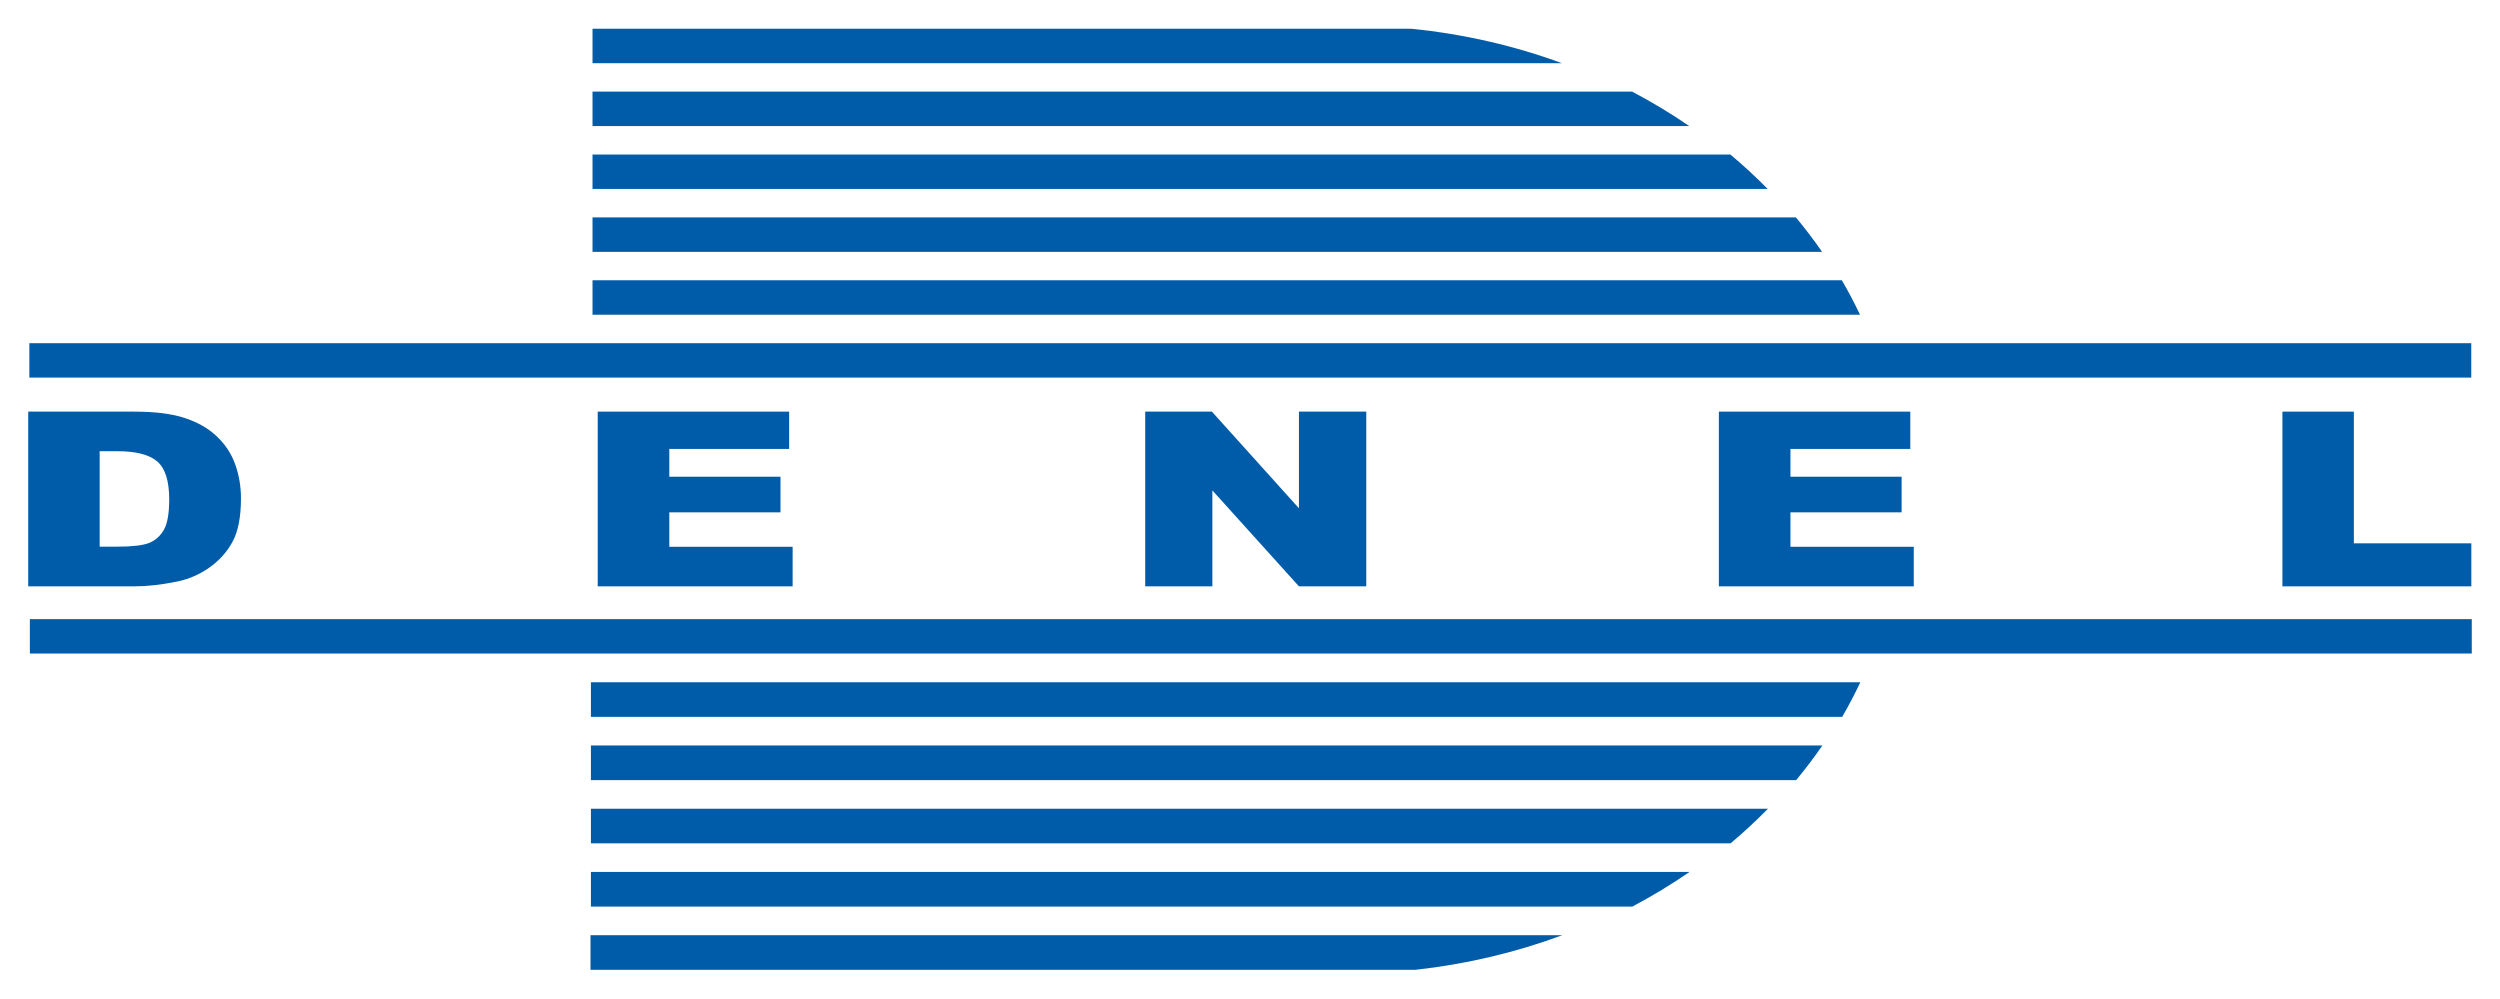 <?xml version="1.0" encoding="UTF-8" standalone="no"?>
<!DOCTYPE svg PUBLIC "-//W3C//DTD SVG 1.0//EN" "http://www.w3.org/TR/2001/REC-SVG-20010904/DTD/svg10.dtd">
<!-- Created with Inkscape (http://www.inkscape.org/) by Marsupilami -->
<svg
   xmlns:svg="http://www.w3.org/2000/svg"
   xmlns="http://www.w3.org/2000/svg"
   version="1.0"
   width="1024"
   height="409"
   viewBox="-2.806 -2.806 248.486 99.147"
   id="svg3268">
  <defs
     id="defs3270" />
  <path
     d="M 0.161,58.68 L 242.874,58.68 L 242.874,62.104 L 0.161,62.104 L 0.161,58.68 z M 55.928,71.241 L 178.327,71.241 C 177.513,72.423 176.645,73.569 175.723,74.681 L 55.928,74.681 L 55.928,71.241 z M 55.928,83.811 L 165.119,83.811 C 163.313,85.057 161.418,86.206 159.441,87.251 L 55.928,87.251 L 55.928,83.811 z M 55.928,77.526 L 172.919,77.526 C 171.744,78.725 170.503,79.873 169.203,80.965 L 55.928,80.965 L 55.928,77.526 z M 55.928,64.957 L 182.099,64.957 C 181.549,66.129 180.946,67.275 180.296,68.397 L 55.928,68.397 L 55.928,64.957 z M 55.886,90.095 L 152.484,90.095 C 147.902,91.795 143.007,92.971 137.895,93.535 L 55.886,93.535 L 55.886,90.095 z M 0.11,31.253 L 242.824,31.253 L 242.824,34.676 L 0.11,34.676 L 0.11,31.253 z M 56.087,18.752 L 175.697,18.752 C 176.618,19.858 177.487,21 178.298,22.175 L 56.087,22.175 L 56.087,18.752 z M 56.087,6.25 L 159.418,6.25 C 161.395,7.289 163.294,8.433 165.099,9.674 L 56.087,9.674 L 56.087,6.25 z M 56.087,12.501 L 169.182,12.501 C 170.482,13.588 171.72,14.731 172.894,15.925 L 56.087,15.925 L 56.087,12.501 z M 56.087,25.002 L 180.265,25.002 C 180.915,26.12 181.517,27.261 182.068,28.426 L 56.087,28.426 L 56.087,25.002 z M 56.087,0 L 137.463,0 C 142.714,0.525 147.742,1.696 152.438,3.424 L 56.087,3.424 L 56.087,0 z"
     id="path2794"
     style="fill:#005ca9;fill-opacity:1;fill-rule:nonzero;stroke:none" />
  <path
     d="M 224.053,38.057 L 231.155,38.057 L 231.155,51.147 L 242.831,51.147 L 242.831,55.423 L 224.053,55.423 L 224.053,38.057 z"
     id="path2856"
     style="fill:#005ca9;fill-opacity:1;fill-rule:nonzero;stroke:none" />
  <path
     d="M 168.039,38.057 L 187.067,38.057 L 187.067,41.764 L 175.155,41.764 L 175.155,44.526 L 186.204,44.526 L 186.204,48.067 L 175.155,48.067 L 175.155,51.491 L 187.412,51.491 L 187.412,55.423 L 168.039,55.423 L 168.039,38.057 z"
     id="path2860"
     style="fill:#005ca9;fill-opacity:1;fill-rule:nonzero;stroke:none" />
  <path
     d="M 111.021,38.057 L 117.651,38.057 L 126.302,47.663 L 126.302,38.057 L 132.994,38.057 L 132.994,55.423 L 126.302,55.423 L 117.697,45.887 L 117.697,55.423 L 111.021,55.423 L 111.021,38.057 z"
     id="path2864"
     style="fill:#005ca9;fill-opacity:1;fill-rule:nonzero;stroke:none" />
  <path
     d="M 56.603,38.057 L 75.631,38.057 L 75.631,41.764 L 63.72,41.764 L 63.72,44.526 L 74.77,44.526 L 74.77,48.067 L 63.72,48.067 L 63.72,51.491 L 75.976,51.491 L 75.976,55.423 L 56.603,55.423 L 56.603,38.057 z"
     id="path2868"
     style="fill:#005ca9;fill-opacity:1;fill-rule:nonzero;stroke:none" />
  <path
     d="M 20.58,43.317 C 20.204,42.258 19.597,41.331 18.761,40.533 C 17.926,39.736 16.866,39.123 15.58,38.697 C 14.305,38.271 12.627,38.057 10.549,38.057 L 0,38.057 L 0,55.423 L 10.549,55.423 C 11.814,55.423 13.224,55.266 14.781,54.949 C 15.92,54.721 16.985,54.263 17.977,53.576 C 18.97,52.881 19.744,52.023 20.299,51.006 C 20.862,49.978 21.144,48.537 21.144,46.681 C 21.144,45.496 20.956,44.374 20.58,43.317 M 13.48,49.808 C 13.124,50.424 12.634,50.859 12.006,51.112 C 11.379,51.356 10.324,51.478 8.84,51.478 L 7.1,51.478 L 7.1,41.991 L 8.871,41.991 C 10.711,41.991 12.027,42.329 12.821,43.008 C 13.616,43.688 14.012,44.947 14.012,46.787 C 14.012,48.178 13.835,49.184 13.48,49.808"
     id="path2880"
     style="fill:#005ca9;fill-opacity:1;fill-rule:nonzero;stroke:none" />
</svg>
<!-- version: 20090314, original size: 242.87373 93.535004, border: 3% -->
